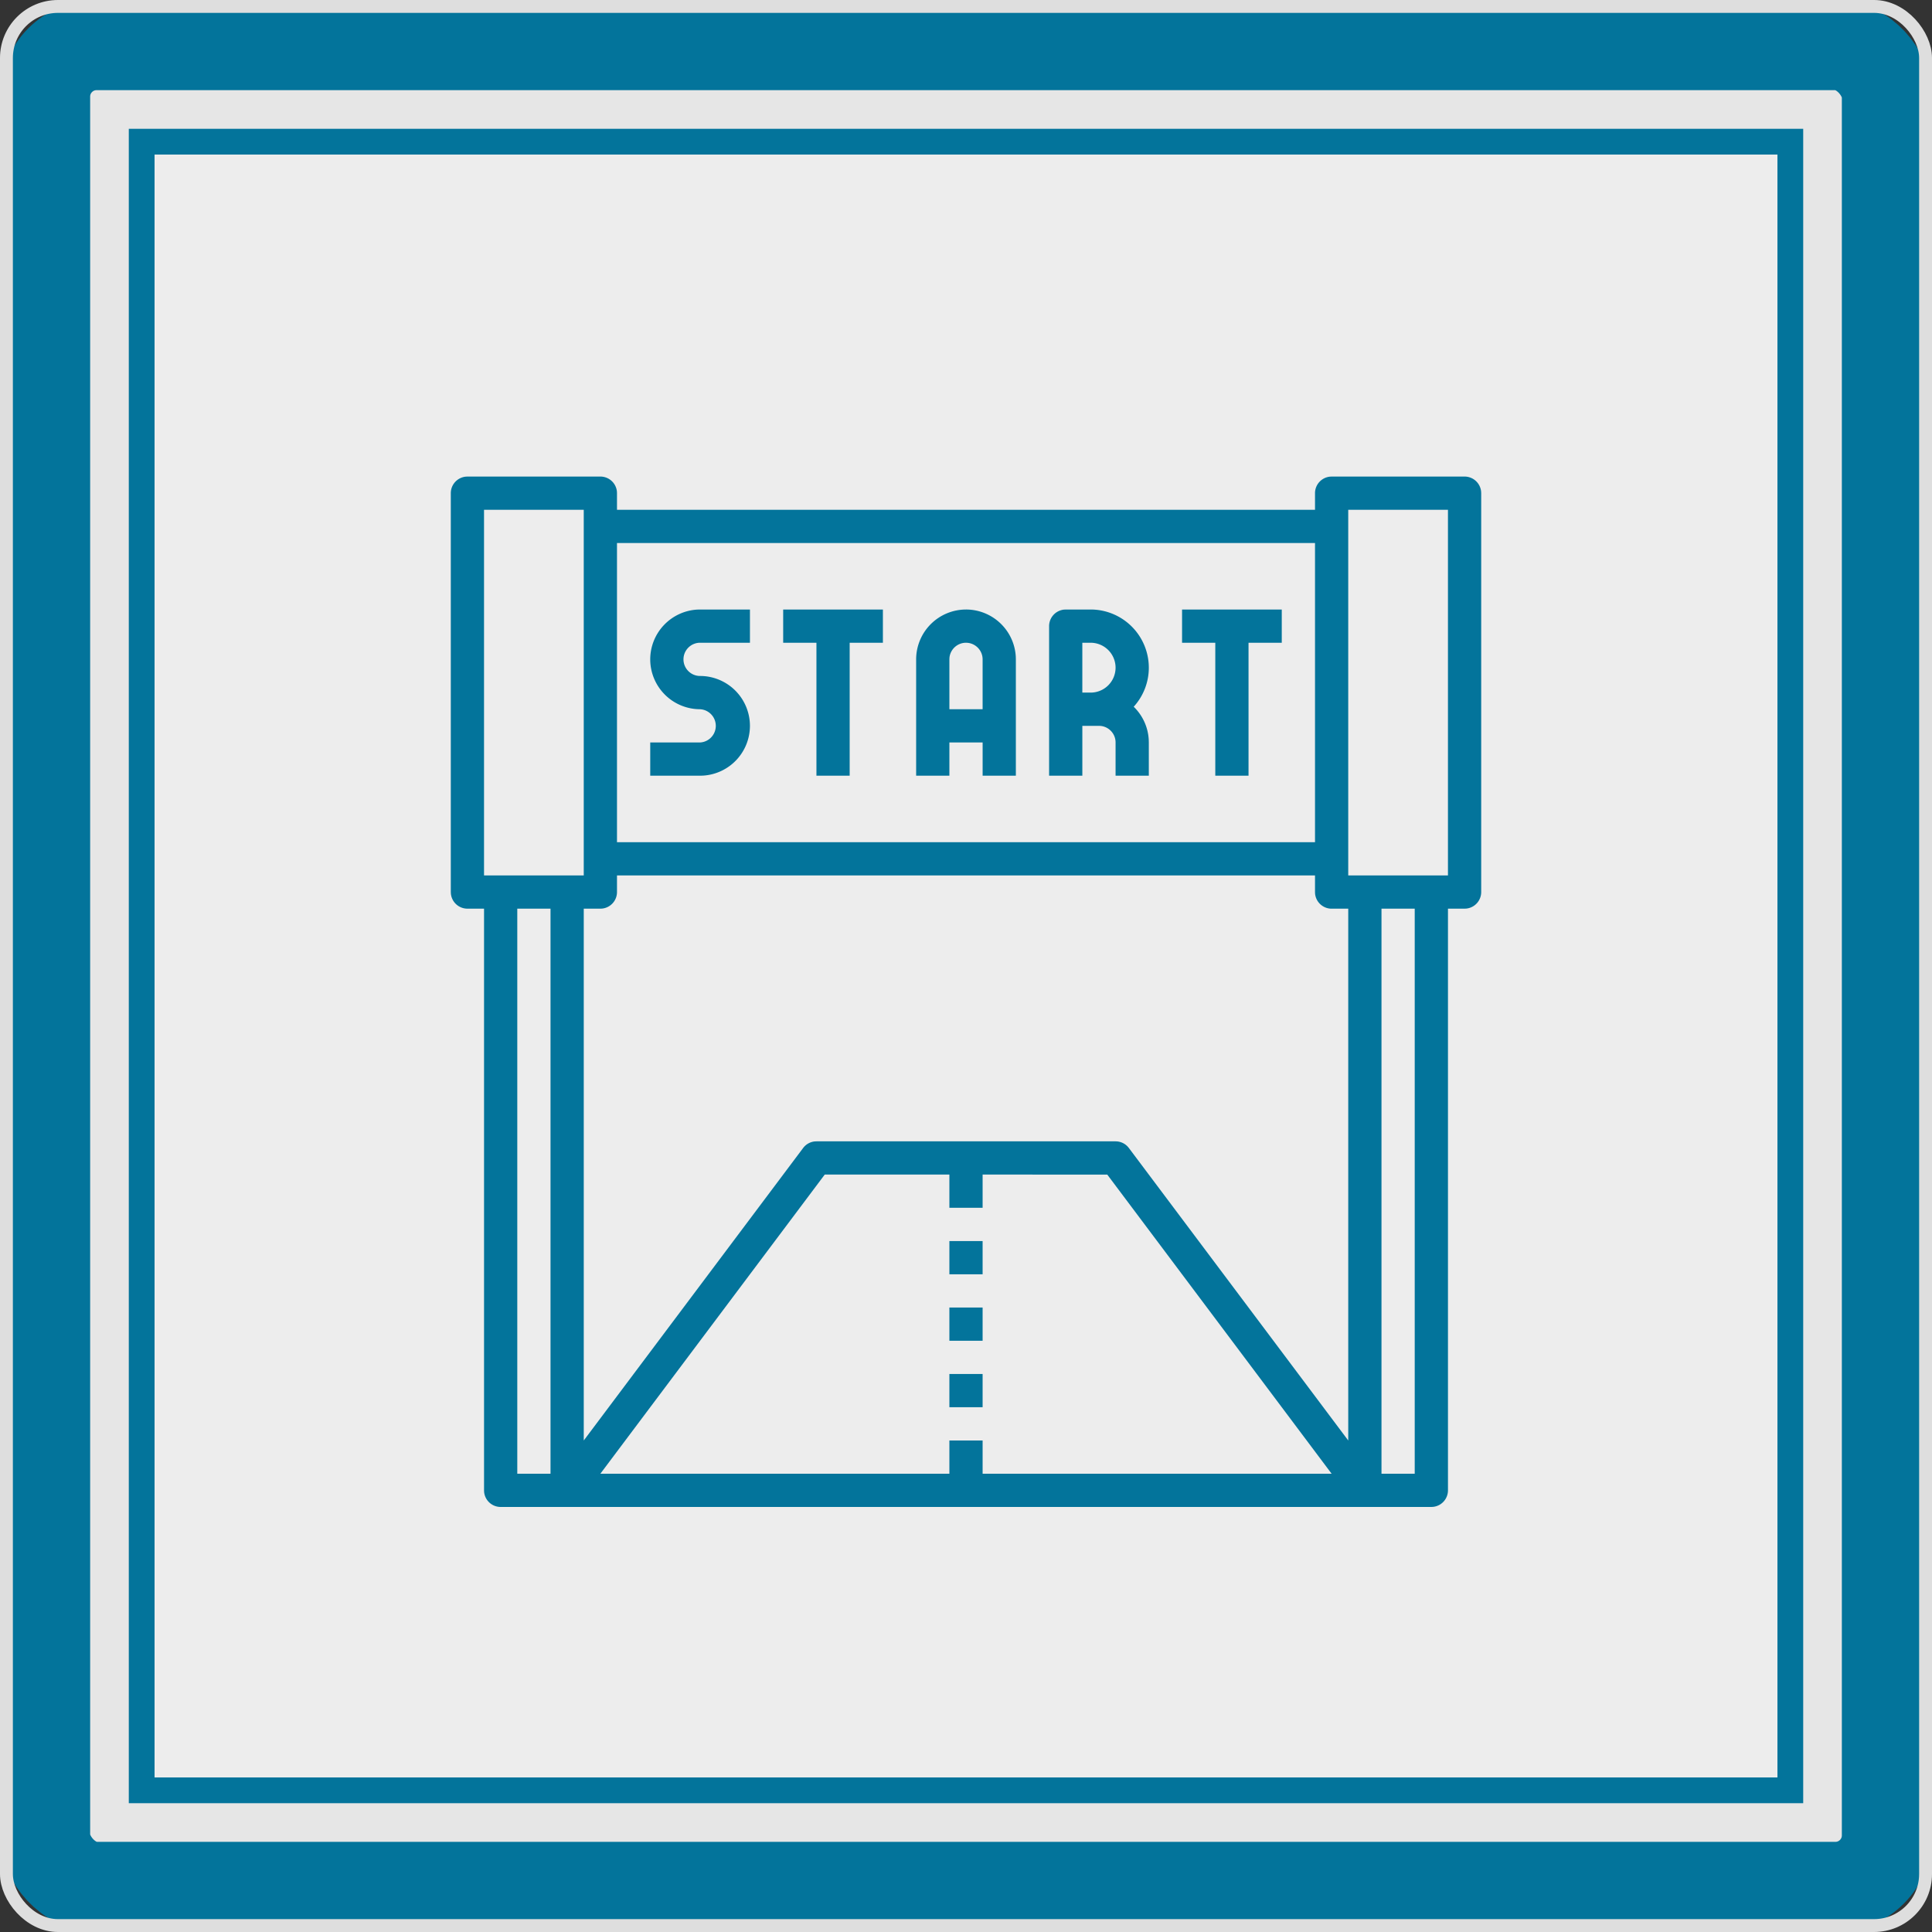 <svg xmlns="http://www.w3.org/2000/svg" width="150" height="150" viewBox="0 0 150 150">
    <rect x="0" y="0" width="150" height="150" fill="#333333" stroke="none"/>
    <g fill="none" fill-rule="evenodd">
        <g stroke-linejoin="square">
            <rect width="138" height="138" x="6" y="6" fill="#EDEDED" stroke="#03749B" stroke-width="12" rx="4"/>
            <rect width="140" height="140" x="5" y="5" stroke="#E6E6E6" stroke-width="10" rx="4"/>
            <rect width="143" height="143" x="3.5" y="3.5" stroke="#03749B" stroke-width="7" rx="4"/>
            <rect width="149" height="149" x=".5" y=".5" stroke="#DEDEDE" rx="4"/>
        </g>
        <path fill="#03749B" fill-rule="nonzero" d="M46.613 37a1.29 1.29 0 0 1 1.284 1.158l.006.132v1.29h54.194v-1.29a1.29 1.29 0 0 1 1.158-1.283l.132-.007h10.323a1.29 1.29 0 0 1 1.283 1.158l.007.132v30.968a1.29 1.29 0 0 1-1.158 1.284l-.132.006h-1.29v45.162a1.29 1.29 0 0 1-1.159 1.283l-.132.007H38.871a1.29 1.29 0 0 1-1.284-1.158l-.006-.132V70.548h-1.29a1.29 1.29 0 0 1-1.284-1.158L35 69.258V38.29a1.29 1.29 0 0 1 1.158-1.283L36.29 37h10.323zm-3.871 33.548h-2.58v43.871h2.58V70.55zM73.71 91.194h-9.678l-17.42 23.225H73.71v-2.58h2.58v2.58h27.097l-17.42-23.225H76.29v2.58h-2.58v-2.58zm36.129-20.646h-2.58v43.871h2.58V70.55zm-7.742-2.58H47.903v1.29a1.29 1.29 0 0 1-1.158 1.284l-.132.006h-1.29v41.29L62.355 89.13c.217-.289.543-.472.898-.51l.134-.006h23.226c.36 0 .703.15.946.413l.086.103 17.032 22.71v-41.29h-1.29a1.29 1.29 0 0 1-1.284-1.16l-.006-.13v-1.291zm-25.807 38.71v2.58h-2.58v-2.58h2.58zm0-5.162v2.58h-2.58v-2.58h2.58zm0-5.161v2.58h-2.58v-2.58h2.58zM45.323 39.58H37.58v28.387h7.742V39.58zm67.096 0h-7.742v28.387h7.742V39.58zm-10.322 2.58H47.903v23.226h54.194V42.161zm-43.871 5.162v2.58h-3.871c-.712 0-1.29.58-1.29 1.29 0 .712.578 1.29 1.29 1.29a3.876 3.876 0 0 1 3.87 3.872 3.876 3.876 0 0 1-3.671 3.866l-.2.005h-3.87v-2.58h3.87a1.292 1.292 0 0 0 0-2.58 3.876 3.876 0 0 1-3.87-3.872 3.876 3.876 0 0 1 3.672-3.866l.199-.005h3.87zm10.322 0v2.58h-2.58v10.323h-2.58V49.903h-2.582v-2.58h7.742zm30.968 0v2.58h-2.58v10.323h-2.581V49.903h-2.58v-2.58h7.741zm-24.516 0a3.876 3.876 0 0 1 3.866 3.672l.005.199v9.032h-2.58v-2.58H73.71v2.58h-2.581v-9.032A3.876 3.876 0 0 1 75 47.323zm9.677 0a4.521 4.521 0 0 1 4.517 4.516 4.504 4.504 0 0 1-1.173 3.033 3.861 3.861 0 0 1 1.166 2.542l.007.231v2.58h-2.581v-2.58c0-.666-.508-1.217-1.159-1.283l-.131-.007h-1.29v3.87h-2.581V48.614a1.29 1.29 0 0 1 1.158-1.284l.132-.006h1.935zM75 49.903c-.668 0-1.218.51-1.284 1.159l-.006.132v3.87h2.58v-3.87c0-.711-.578-1.29-1.29-1.29zm9.677 0h-.645v3.871h.645a1.938 1.938 0 0 0 1.936-1.935 1.938 1.938 0 0 0-1.936-1.936z"/>
    </g>
</svg>
